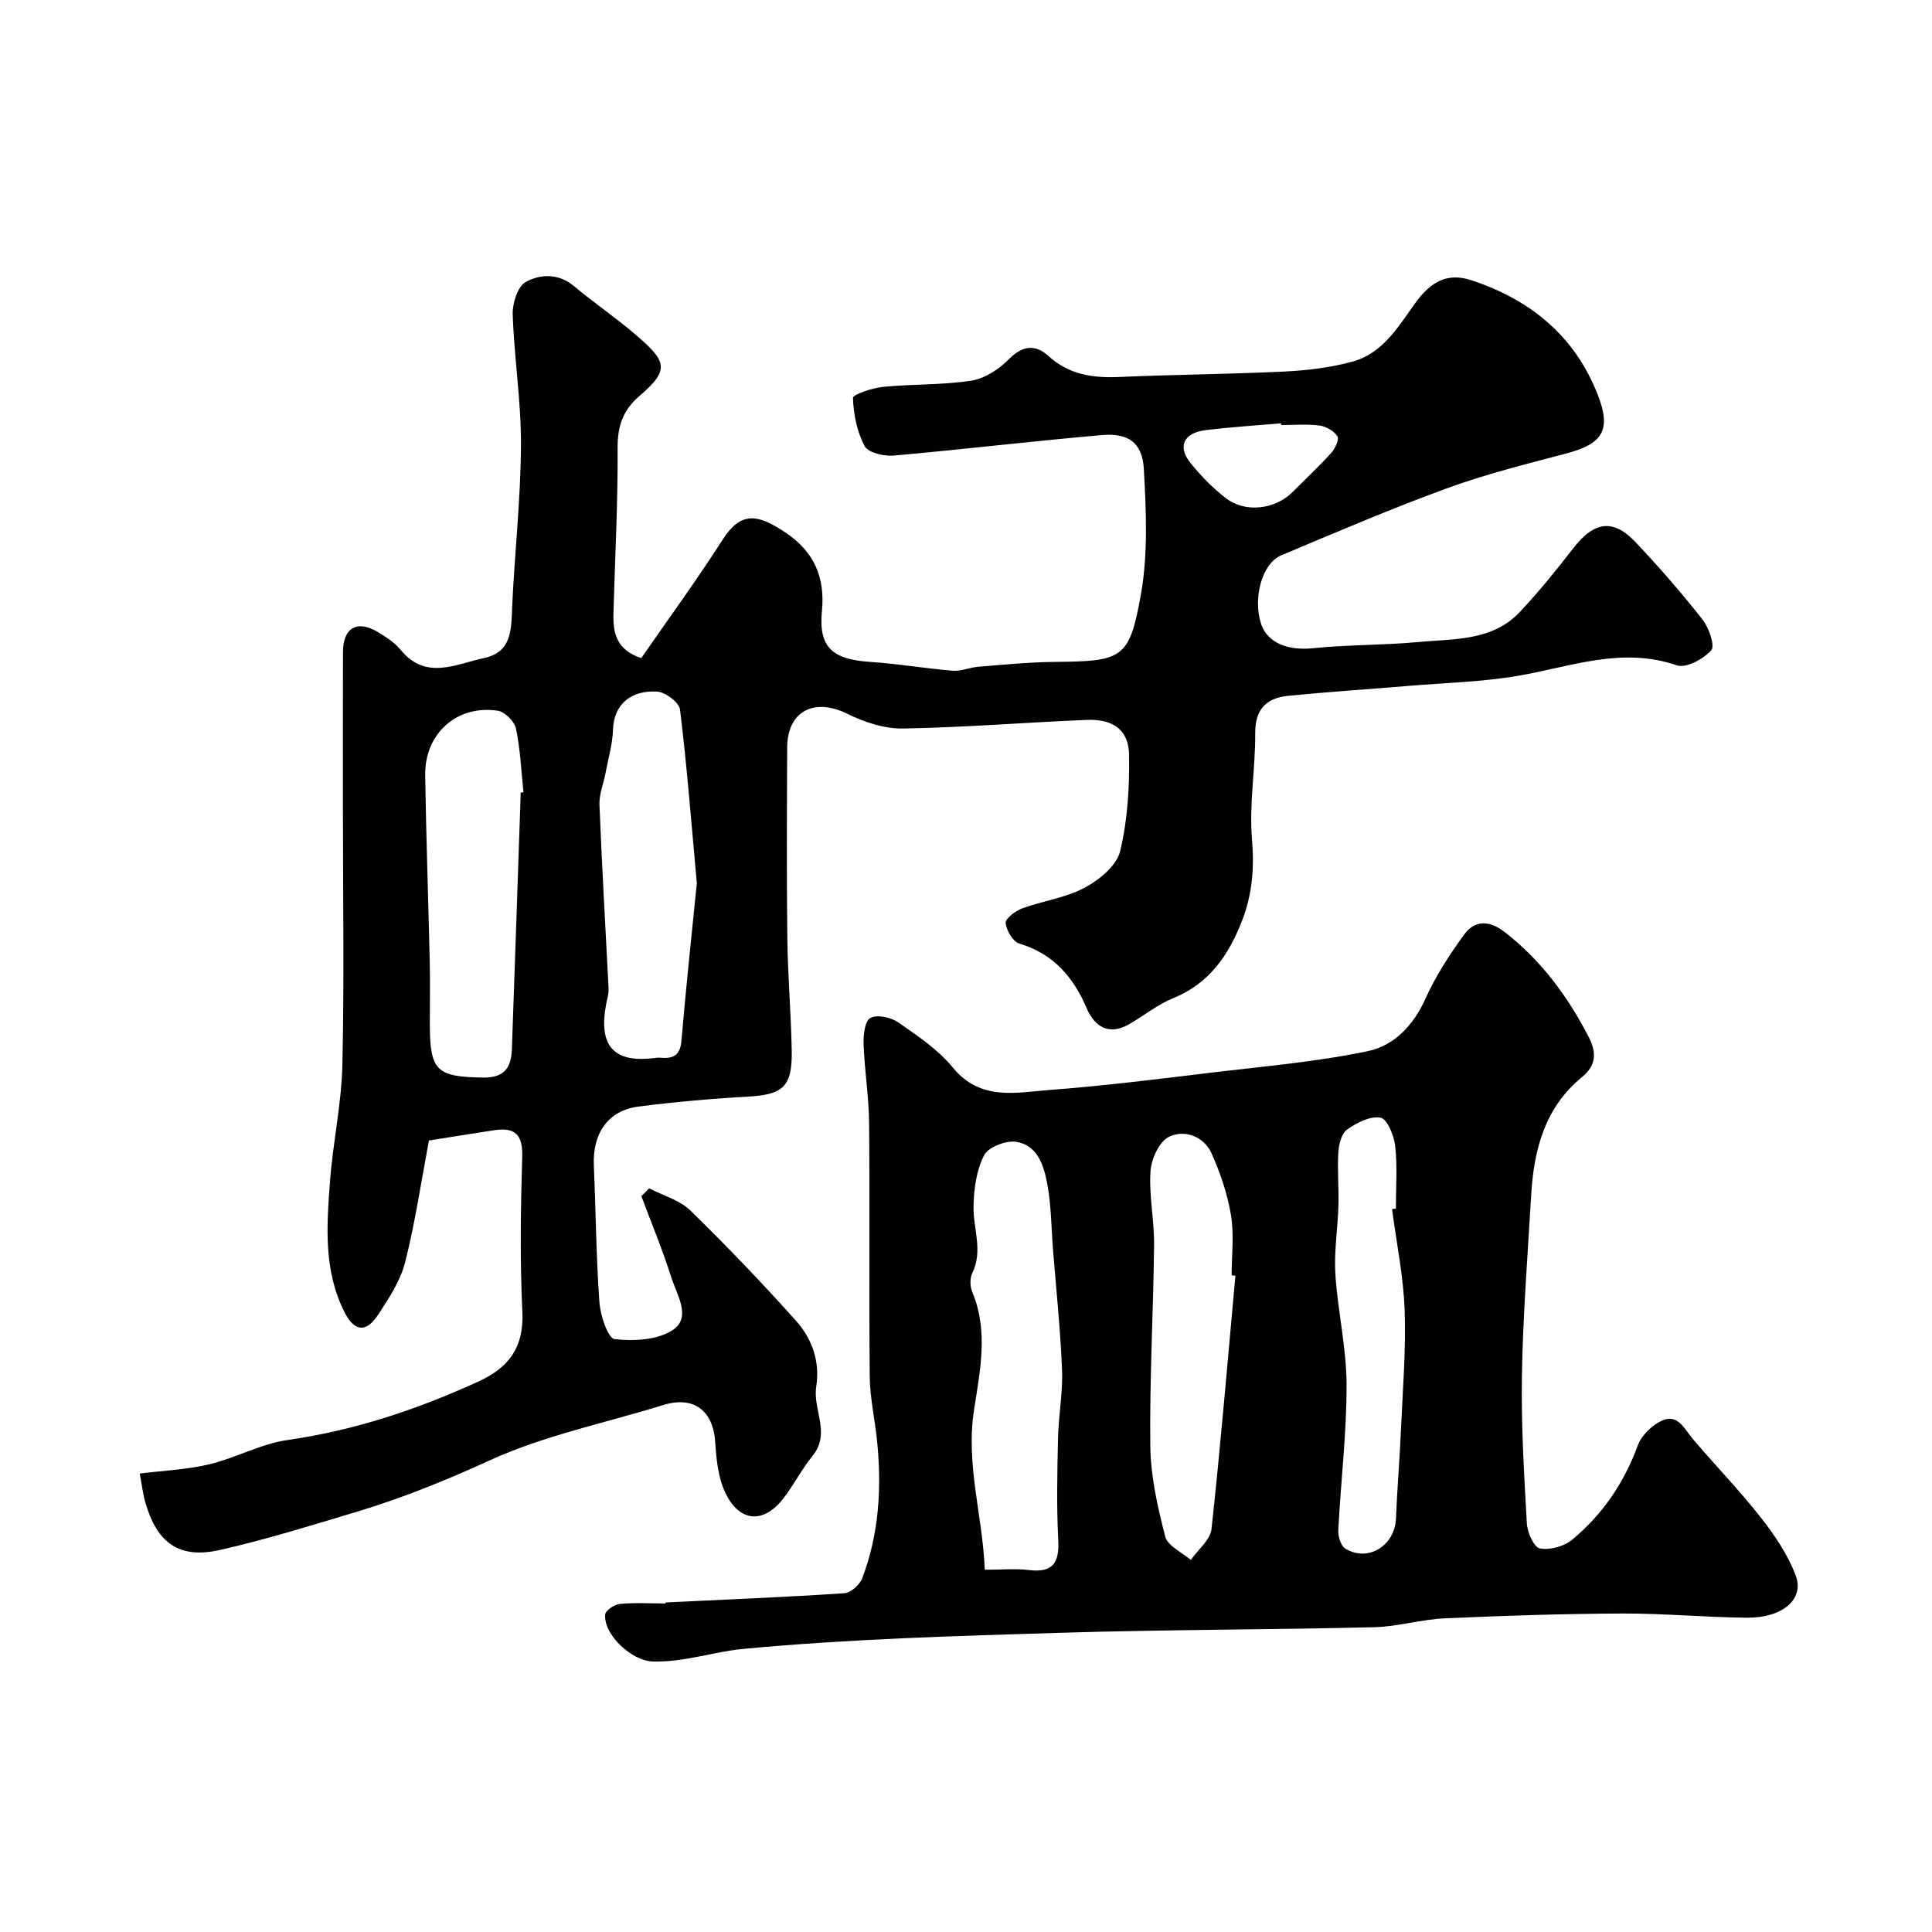 <svg enable-background="new 0 0 400 400" viewBox="0 0 400 400" xmlns="http://www.w3.org/2000/svg"><g fill="#010103"><path d="m134.4 246.03c2.87 1.49 6.3 2.42 8.52 4.58 7.53 7.33 14.81 14.95 21.83 22.78 3.36 3.74 5.07 8.47 4.24 13.7-.75 4.74 3.07 9.63-.75 14.32-2.25 2.77-3.89 6.03-6.08 8.86-4.07 5.24-9.05 4.92-11.96-1.15-1.49-3.11-1.9-6.9-2.11-10.42-.41-6.68-4.45-9.76-10.79-7.8-12.06 3.74-24.65 6.29-36.02 11.5-9.05 4.15-18.13 7.81-27.59 10.65-9.32 2.79-18.64 5.7-28.12 7.85-8.43 1.91-13.01-1.35-15.47-9.79-.5-1.7-.69-3.5-1.17-6.03 4.88-.61 9.75-.8 14.39-1.91 5.49-1.31 10.68-4.24 16.2-5.03 13.85-1.98 26.85-6.31 39.5-12.1 6.35-2.9 9.49-7.09 9.13-14.47-.52-10.69-.35-21.44-.03-32.15.14-4.6-1.6-6.06-5.8-5.42-4.66.71-9.31 1.46-13.51 2.13-1.65 8.72-2.87 17.1-4.95 25.27-.97 3.81-3.34 7.36-5.53 10.74-2.51 3.86-4.95 3.6-7.02-.5-4.37-8.65-3.67-17.95-2.98-27.13.6-8 2.37-15.95 2.55-23.95.4-17.49.12-34.99.12-52.49 0-11.03-.02-22.06.01-33.08.01-5.06 2.98-6.73 7.31-4.08 1.66 1.02 3.41 2.14 4.62 3.63 5.24 6.39 11.43 2.94 17.26 1.71 5.96-1.26 5.63-6.22 5.85-10.93.52-11.04 1.75-22.07 1.81-33.11.05-9.03-1.4-18.06-1.71-27.11-.08-2.3 1.03-5.82 2.71-6.73 2.99-1.63 6.74-1.84 9.97.86 4.13 3.46 8.62 6.5 12.71 10.01 6.37 5.47 7.32 7.23.91 12.69-3.46 2.95-4.6 6.22-4.58 10.77.07 11.43-.55 22.86-.86 34.3-.11 3.95.53 7.52 5.76 9.25 5.59-8.09 11.46-16.1 16.8-24.45 3.8-5.95 7.24-5.53 13.32-1.36 5.55 3.8 7.98 8.97 7.28 16.11-.74 7.58 2.3 9.99 10.01 10.49 5.71.37 11.38 1.36 17.09 1.83 1.73.14 3.51-.69 5.28-.83 5.25-.42 10.52-.95 15.78-1 14.04-.14 15.5-.54 17.89-14.01 1.49-8.42 1.08-17.29.6-25.9-.3-5.47-3.19-7.53-8.66-7.05-14.38 1.24-28.73 2.97-43.11 4.24-2.02.18-5.29-.57-6.03-1.95-1.59-2.96-2.31-6.59-2.42-9.98-.02-.73 3.99-2.07 6.22-2.29 6.07-.61 12.25-.36 18.26-1.29 2.79-.43 5.75-2.36 7.8-4.44 2.84-2.88 5.5-3.11 8.17-.68 4.26 3.88 9.16 4.6 14.63 4.36 11.43-.51 22.87-.57 34.29-1.13 4.7-.23 9.48-.81 14.02-2.04 6.29-1.7 9.49-7.23 13.03-12.14 2.89-4 6.28-6.46 11.54-4.74 12.33 4.04 21.56 11.61 26.29 23.86 2.81 7.28.89 10.06-6.61 12.04-8.28 2.19-16.64 4.26-24.67 7.2-11.59 4.23-22.95 9.11-34.33 13.89-3.97 1.67-5.89 8.89-4.14 14.2 1.31 3.94 5.62 5.55 10.71 5.02 7.22-.75 14.54-.6 21.77-1.28 7.39-.7 15.36-.14 21.09-6.23 3.93-4.18 7.56-8.68 11.08-13.22 4.28-5.52 8.22-6.16 12.88-1.23 4.86 5.14 9.52 10.5 13.89 16.06 1.32 1.68 2.59 5.44 1.77 6.34-1.63 1.81-5.22 3.76-7.12 3.1-11.37-3.92-21.9.28-32.77 2.15-7.42 1.28-15.03 1.46-22.56 2.09-8.36.7-16.73 1.24-25.07 2.06-4.47.44-6.93 2.68-6.89 7.73.05 7.32-1.28 14.71-.67 21.96.51 6.04.05 11.56-2.14 17.1-2.78 7.04-6.76 12.8-14.15 15.81-3.25 1.32-6.08 3.64-9.16 5.41-4.18 2.4-7.12.51-8.75-3.27-2.8-6.52-6.89-11.3-13.96-13.43-1.33-.4-2.71-2.72-2.83-4.26-.08-.94 2.03-2.52 3.43-3.03 4.26-1.57 8.98-2.17 12.92-4.28 3.02-1.61 6.62-4.57 7.34-7.56 1.56-6.45 1.96-13.33 1.85-20.01-.09-5.1-3.31-7.39-8.72-7.17-12.71.51-25.4 1.57-38.11 1.78-3.85.07-8.01-1.32-11.53-3.06-6.81-3.37-12.39-.54-12.42 6.99-.06 13.16-.13 26.33.03 39.49.09 7.77.77 15.53.91 23.3.14 7.53-1.9 9.1-9.12 9.5-7.55.42-15.09 1.09-22.59 2.05-6.31.81-9.56 5.54-9.26 12.22.41 9.43.47 18.88 1.15 28.28.2 2.75 1.78 7.5 3.15 7.65 3.98.45 8.95.2 12.09-1.92 3.85-2.6.8-7.24-.33-10.8-1.82-5.71-4.12-11.26-6.22-16.89.55-.52 1.08-1.07 1.61-1.61zm-26.59-81.95.57-.03c-.46-4.41-.65-8.88-1.55-13.2-.31-1.47-2.27-3.47-3.72-3.69-8.48-1.32-15.22 4.71-15.08 13.39.2 12.94.66 25.87.95 38.8.09 4.19.01 8.38.01 12.57.01 9.84 1.37 11.01 10.98 11.18 4.47.08 5.88-2.07 6.01-5.9.63-17.71 1.23-35.41 1.83-53.12zm36.46 18.77c-1.16-12.77-2.06-24.39-3.48-35.94-.18-1.47-3.01-3.61-4.72-3.72-5.55-.34-8.99 2.75-9.15 7.83-.1 3.04-.99 6.05-1.56 9.07-.41 2.18-1.33 4.37-1.25 6.53.5 12.54 1.23 25.07 1.87 37.61.03.66.03 1.35-.12 1.98-2.13 8.87-.24 14.25 10.04 12.79.33-.05.67-.03 1 0 2.54.2 3.93-.55 4.18-3.5.96-11.26 2.18-22.51 3.19-32.65zm120.98-94.85c-.01-.12-.02-.24-.04-.36-5.23.46-10.48.78-15.68 1.43-4.46.56-5.78 3.4-3.07 6.76 2.17 2.7 4.66 5.25 7.4 7.35 3.99 3.06 10.15 2.28 13.71-1.27 2.7-2.7 5.49-5.32 8.05-8.14.8-.89 1.69-2.8 1.28-3.43-.72-1.11-2.34-2.06-3.7-2.24-2.6-.34-5.29-.1-7.95-.1z"/><path d="m137.77 331.77c12.36-.59 24.72-1.09 37.06-1.91 1.33-.09 3.18-1.77 3.69-3.12 3.51-9.23 4.05-18.85 3.05-28.58-.45-4.4-1.46-8.77-1.5-13.17-.18-17.49.03-34.98-.13-52.47-.05-5.42-.94-10.83-1.14-16.26-.07-1.9.23-4.83 1.38-5.49 1.36-.77 4.24-.17 5.74.87 4.03 2.8 8.29 5.64 11.35 9.38 5.75 7.02 13.17 5.16 20.2 4.63 11.43-.86 22.82-2.31 34.21-3.68 10.56-1.26 21.21-2.17 31.58-4.36 5.32-1.12 9.37-5.28 11.83-10.77 2.11-4.7 4.97-9.13 8.02-13.31 2.28-3.12 5.29-3.01 8.5-.5 7.52 5.87 12.99 13.28 17.31 21.66 1.63 3.17 1.61 5.87-1.38 8.31-7.73 6.32-9.98 15.07-10.53 24.48-.72 12.36-1.69 24.72-1.91 37.09-.18 10.28.44 20.58 1.02 30.85.1 1.86 1.48 4.95 2.7 5.17 2.09.38 5.02-.42 6.69-1.82 6.25-5.19 10.72-11.72 13.56-19.47.76-2.09 2.93-4.21 4.98-5.16 3.33-1.54 4.67 1.72 6.45 3.81 4.63 5.45 9.63 10.59 14.04 16.21 2.89 3.68 5.64 7.74 7.26 12.08 1.82 4.86-2.78 8.75-10.1 8.69-8.6-.08-17.2-.9-25.79-.87-12.26.05-24.53.45-36.79 1-4.9.22-9.75 1.73-14.64 1.84-21.62.52-43.26.49-64.87 1.15-21.97.67-43.98 1.28-65.84 3.35-6.08.58-12.23 2.79-18.64 2.59-4.37-.13-10.17-5.55-9.84-9.72.07-.84 1.91-2.08 3.02-2.19 3.14-.3 6.32-.1 9.49-.1-.02-.05-.03-.13-.03-.21zm66.12-6.77c3.5 0 6.35-.28 9.12.06 4.94.6 6.34-1.44 6.09-6.18-.36-7-.21-14.03-.05-21.04.11-4.76 1.02-9.53.83-14.26-.33-8.36-1.22-16.7-1.88-25.05-.35-4.42-.35-8.9-1.14-13.24-.7-3.84-1.96-8.18-6.48-8.89-2.11-.33-5.79 1.1-6.65 2.81-1.59 3.13-2.12 7.05-2.17 10.65-.07 4.57 2 9.12-.26 13.74-.52 1.06-.48 2.75-.02 3.86 3.41 8.07 1.62 16.43.4 24.33-1.79 11.41 1.77 21.96 2.21 33.21zm51.89-60.89c-.26-.02-.52-.05-.78-.07 0-4.16.53-8.4-.14-12.45-.72-4.37-2.2-8.73-4.02-12.79-1.62-3.59-5.58-4.97-8.79-3.45-2.02.96-3.68 4.58-3.85 7.12-.34 5.04.79 10.17.74 15.25-.15 13.9-.95 27.81-.78 41.71.08 6.26 1.51 12.59 3.09 18.7.5 1.94 3.46 3.25 5.29 4.84 1.49-2.13 4.04-4.14 4.29-6.4 1.9-17.46 3.35-34.97 4.95-52.46zm32.43-13.78c.26-.03.52-.07.79-.1 0-4.33.33-8.69-.14-12.97-.24-2.15-1.65-5.6-3.03-5.86-2.12-.4-4.93 1.05-6.93 2.46-1.16.82-1.71 3.05-1.81 4.69-.22 3.67.12 7.38.02 11.07-.13 4.71-.93 9.45-.64 14.13.49 7.66 2.3 15.28 2.32 22.93.03 10.04-1.2 20.07-1.71 30.12-.07 1.28.51 3.23 1.44 3.81 4.7 2.9 10.27-.58 10.5-6.23.25-6.1.76-12.18 1.03-18.28.36-8.27 1.06-16.57.77-24.82-.25-7.01-1.7-13.97-2.61-20.95z"/></g></svg>